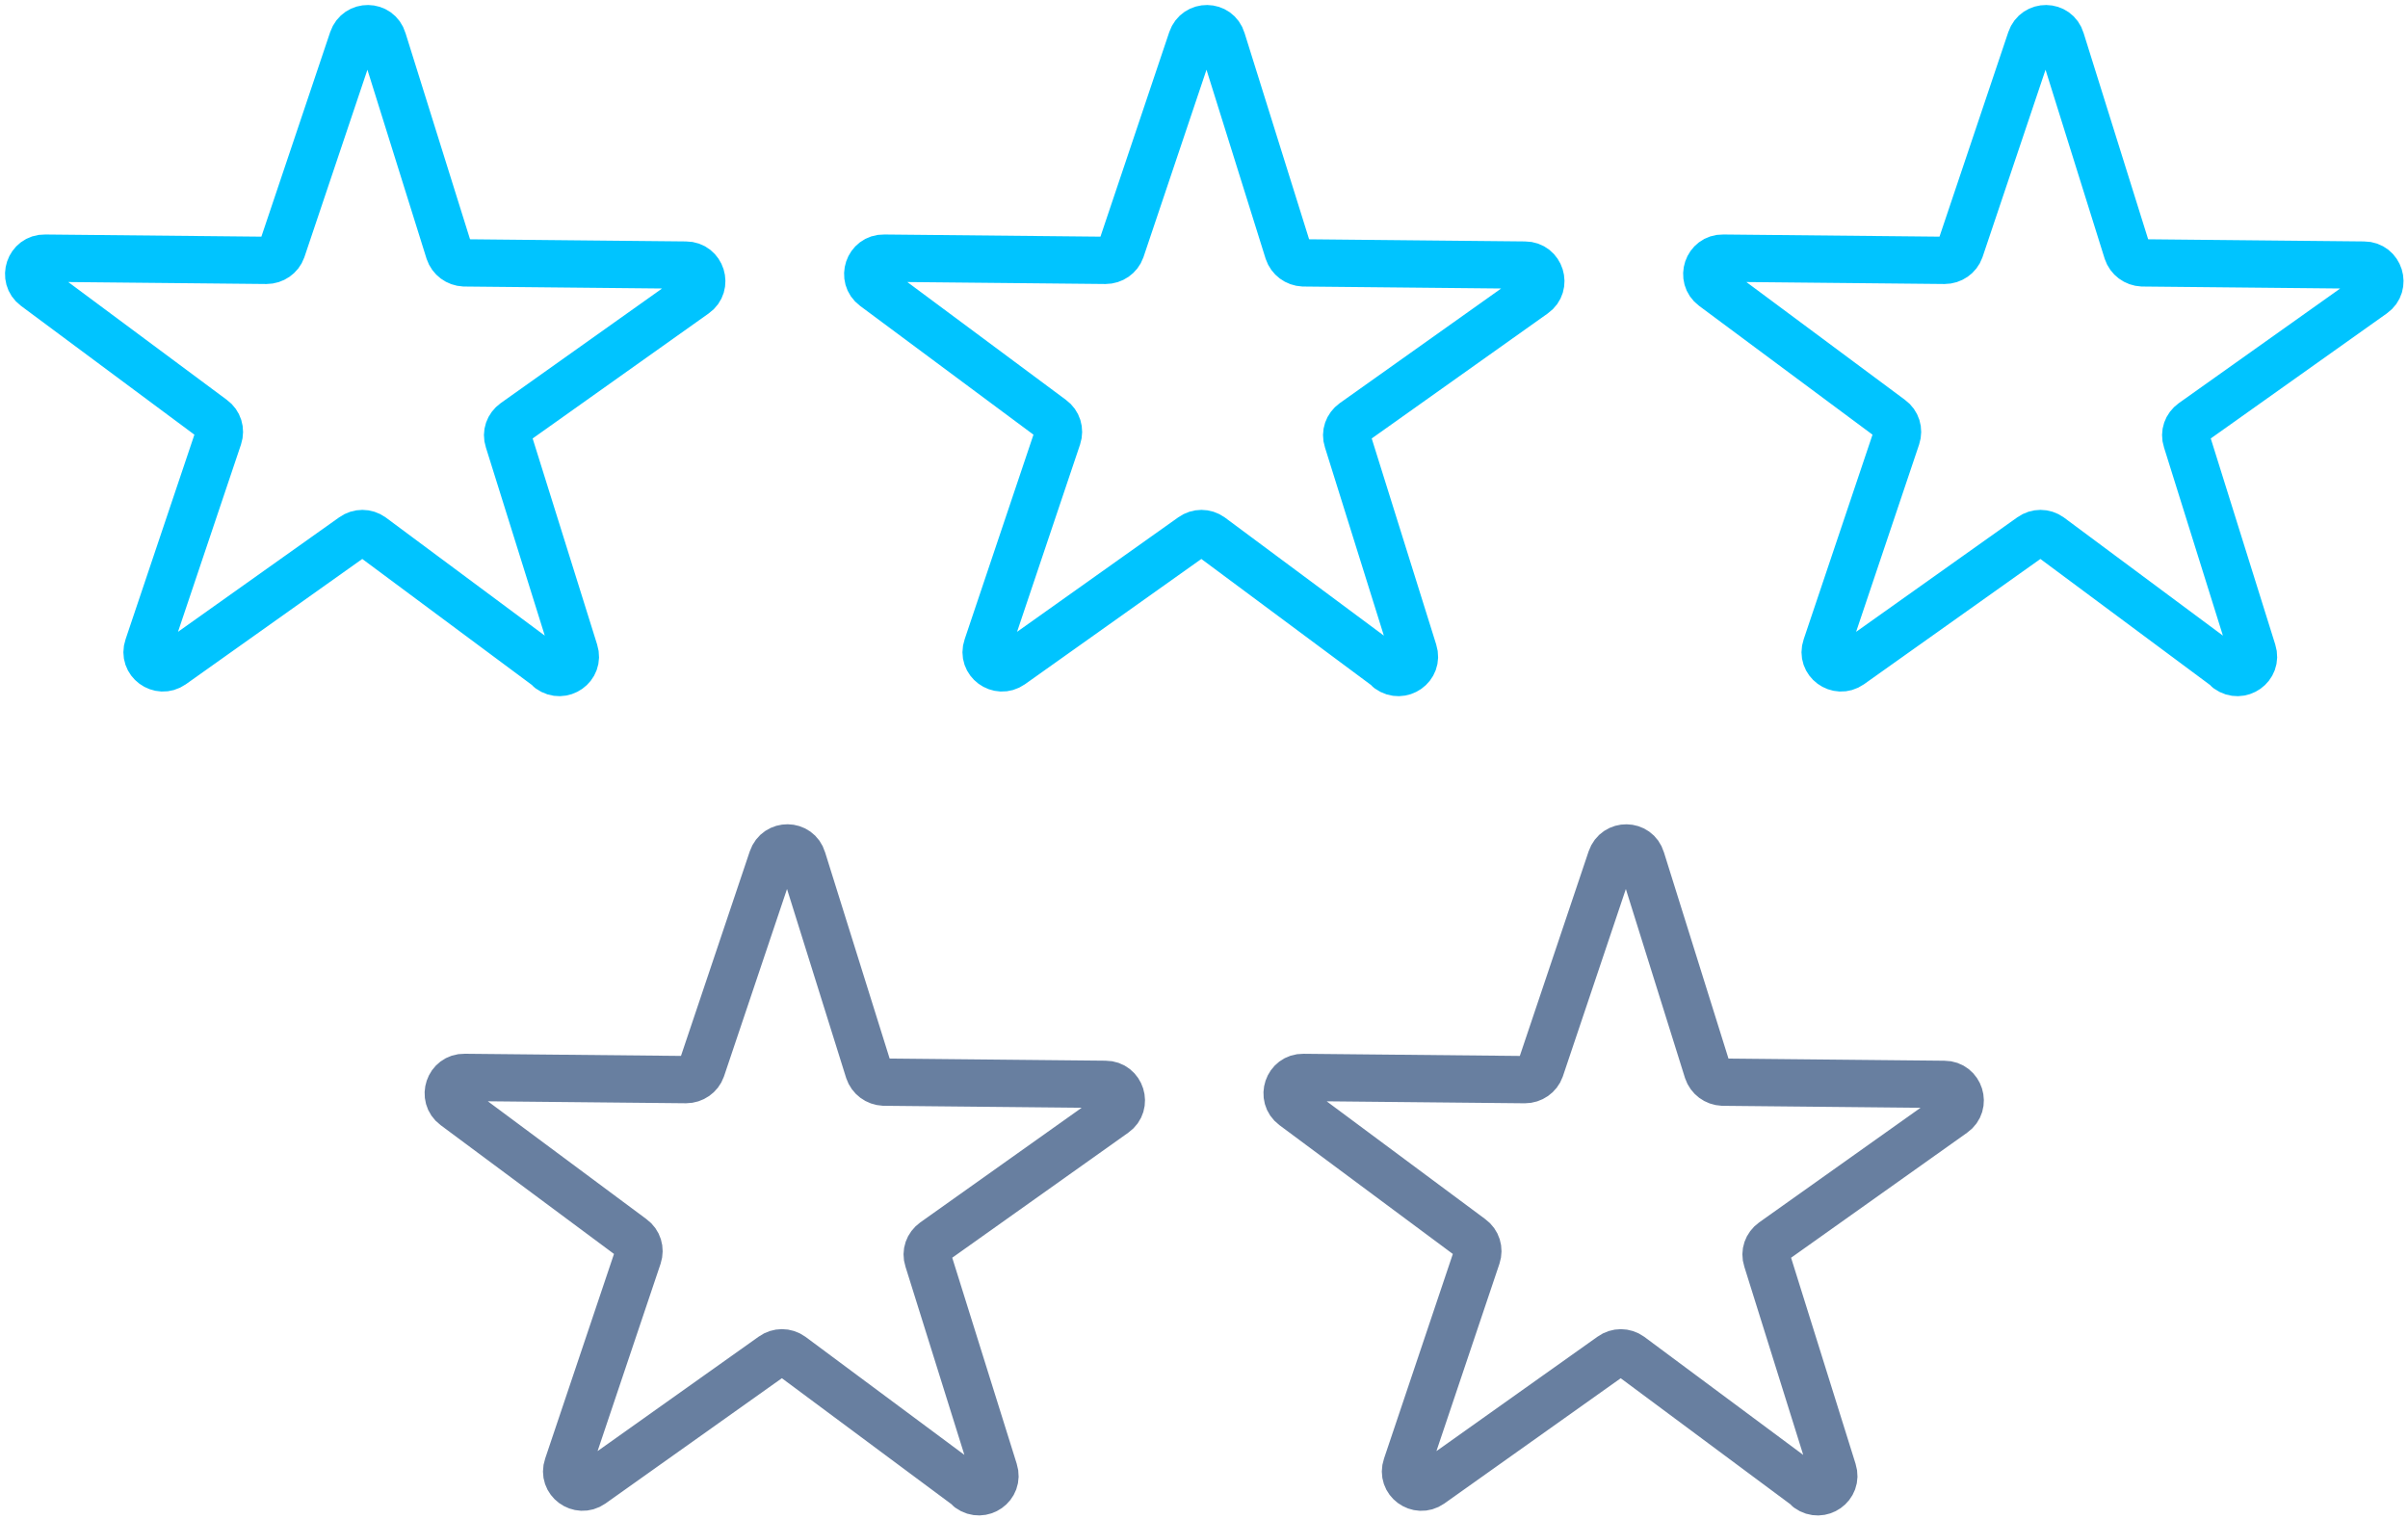 <svg xmlns="http://www.w3.org/2000/svg" fill="none" viewBox="0 0 84 53" height="53" width="84">
<path stroke-linejoin="round" stroke-linecap="round" stroke-width="1.65" stroke="#00C4FF" d="M19.175 23.327L12.971 18.718C12.773 18.575 12.509 18.575 12.311 18.718L6.008 23.195C5.568 23.503 4.985 23.074 5.161 22.568L7.625 15.242C7.702 15.011 7.625 14.758 7.427 14.615L1.223 10.006C0.794 9.687 1.025 8.994 1.564 9.005L9.297 9.082C9.539 9.082 9.759 8.928 9.836 8.708L12.3 1.382C12.476 0.865 13.202 0.876 13.356 1.393L15.666 8.774C15.743 9.005 15.952 9.159 16.194 9.17L23.927 9.247C24.466 9.247 24.686 9.951 24.246 10.259L17.943 14.736C17.745 14.879 17.657 15.121 17.734 15.352L20.044 22.733C20.209 23.25 19.615 23.668 19.175 23.349V23.327Z"></path>
<path stroke-linejoin="round" stroke-linecap="round" stroke-width="1.65" stroke="#00C4FF" d="M48.445 23.327L42.241 18.718C42.043 18.575 41.779 18.575 41.581 18.718L35.278 23.195C34.838 23.503 34.255 23.074 34.431 22.568L36.895 15.242C36.972 15.011 36.895 14.758 36.697 14.615L30.493 10.006C30.064 9.687 30.295 8.994 30.834 9.005L38.567 9.082C38.809 9.082 39.029 8.928 39.106 8.708L41.57 1.382C41.746 0.865 42.472 0.876 42.626 1.393L44.936 8.774C45.013 9.005 45.222 9.159 45.464 9.17L53.197 9.247C53.736 9.247 53.956 9.951 53.516 10.259L47.213 14.736C47.015 14.879 46.927 15.121 47.004 15.352L49.314 22.733C49.479 23.25 48.885 23.668 48.445 23.349V23.327Z"></path>
<path stroke-linejoin="round" stroke-linecap="round" stroke-width="1.65" stroke="#00C4FF" d="M77.714 23.327L71.51 18.718C71.312 18.575 71.048 18.575 70.85 18.718L64.547 23.195C64.107 23.503 63.524 23.074 63.7 22.568L66.164 15.242C66.241 15.011 66.164 14.758 65.966 14.615L59.762 10.006C59.333 9.687 59.564 8.994 60.103 9.005L67.836 9.082C68.078 9.082 68.298 8.928 68.375 8.708L70.839 1.382C71.015 0.865 71.741 0.876 71.895 1.393L74.205 8.774C74.282 9.005 74.491 9.159 74.733 9.17L82.466 9.247C83.005 9.247 83.225 9.951 82.785 10.259L76.482 14.736C76.284 14.879 76.196 15.121 76.273 15.352L78.583 22.733C78.748 23.25 78.154 23.668 77.714 23.349V23.327Z"></path>
<path stroke-linejoin="round" stroke-linecap="round" stroke-width="1.65" stroke="#687FA0" d="M33.812 51.905L27.608 47.296C27.41 47.153 27.146 47.153 26.948 47.296L20.645 51.773C20.205 52.081 19.622 51.652 19.798 51.146L22.262 43.82C22.339 43.589 22.262 43.336 22.064 43.193L15.86 38.584C15.431 38.265 15.662 37.572 16.201 37.583L23.934 37.66C24.176 37.66 24.396 37.506 24.473 37.286L26.937 29.96C27.113 29.443 27.839 29.454 27.993 29.971L30.303 37.352C30.38 37.583 30.589 37.737 30.831 37.748L38.564 37.825C39.103 37.825 39.323 38.529 38.883 38.837L32.58 43.314C32.382 43.457 32.294 43.699 32.371 43.93L34.681 51.311C34.846 51.828 34.252 52.246 33.812 51.927V51.905Z"></path>
<path stroke-linejoin="round" stroke-linecap="round" stroke-width="1.65" stroke="#687FA0" d="M63.074 51.906L56.87 47.297C56.672 47.154 56.408 47.154 56.21 47.297L49.907 51.774C49.467 52.082 48.884 51.653 49.06 51.147L51.524 43.821C51.601 43.59 51.524 43.337 51.326 43.194L45.122 38.585C44.693 38.266 44.924 37.573 45.463 37.584L53.196 37.661C53.438 37.661 53.658 37.507 53.735 37.287L56.199 29.961C56.375 29.444 57.101 29.455 57.255 29.972L59.565 37.353C59.642 37.584 59.851 37.738 60.093 37.749L67.826 37.826C68.365 37.826 68.585 38.53 68.145 38.838L61.842 43.315C61.644 43.458 61.556 43.7 61.633 43.931L63.943 51.312C64.108 51.829 63.514 52.247 63.074 51.928V51.906Z"></path>
</svg>

